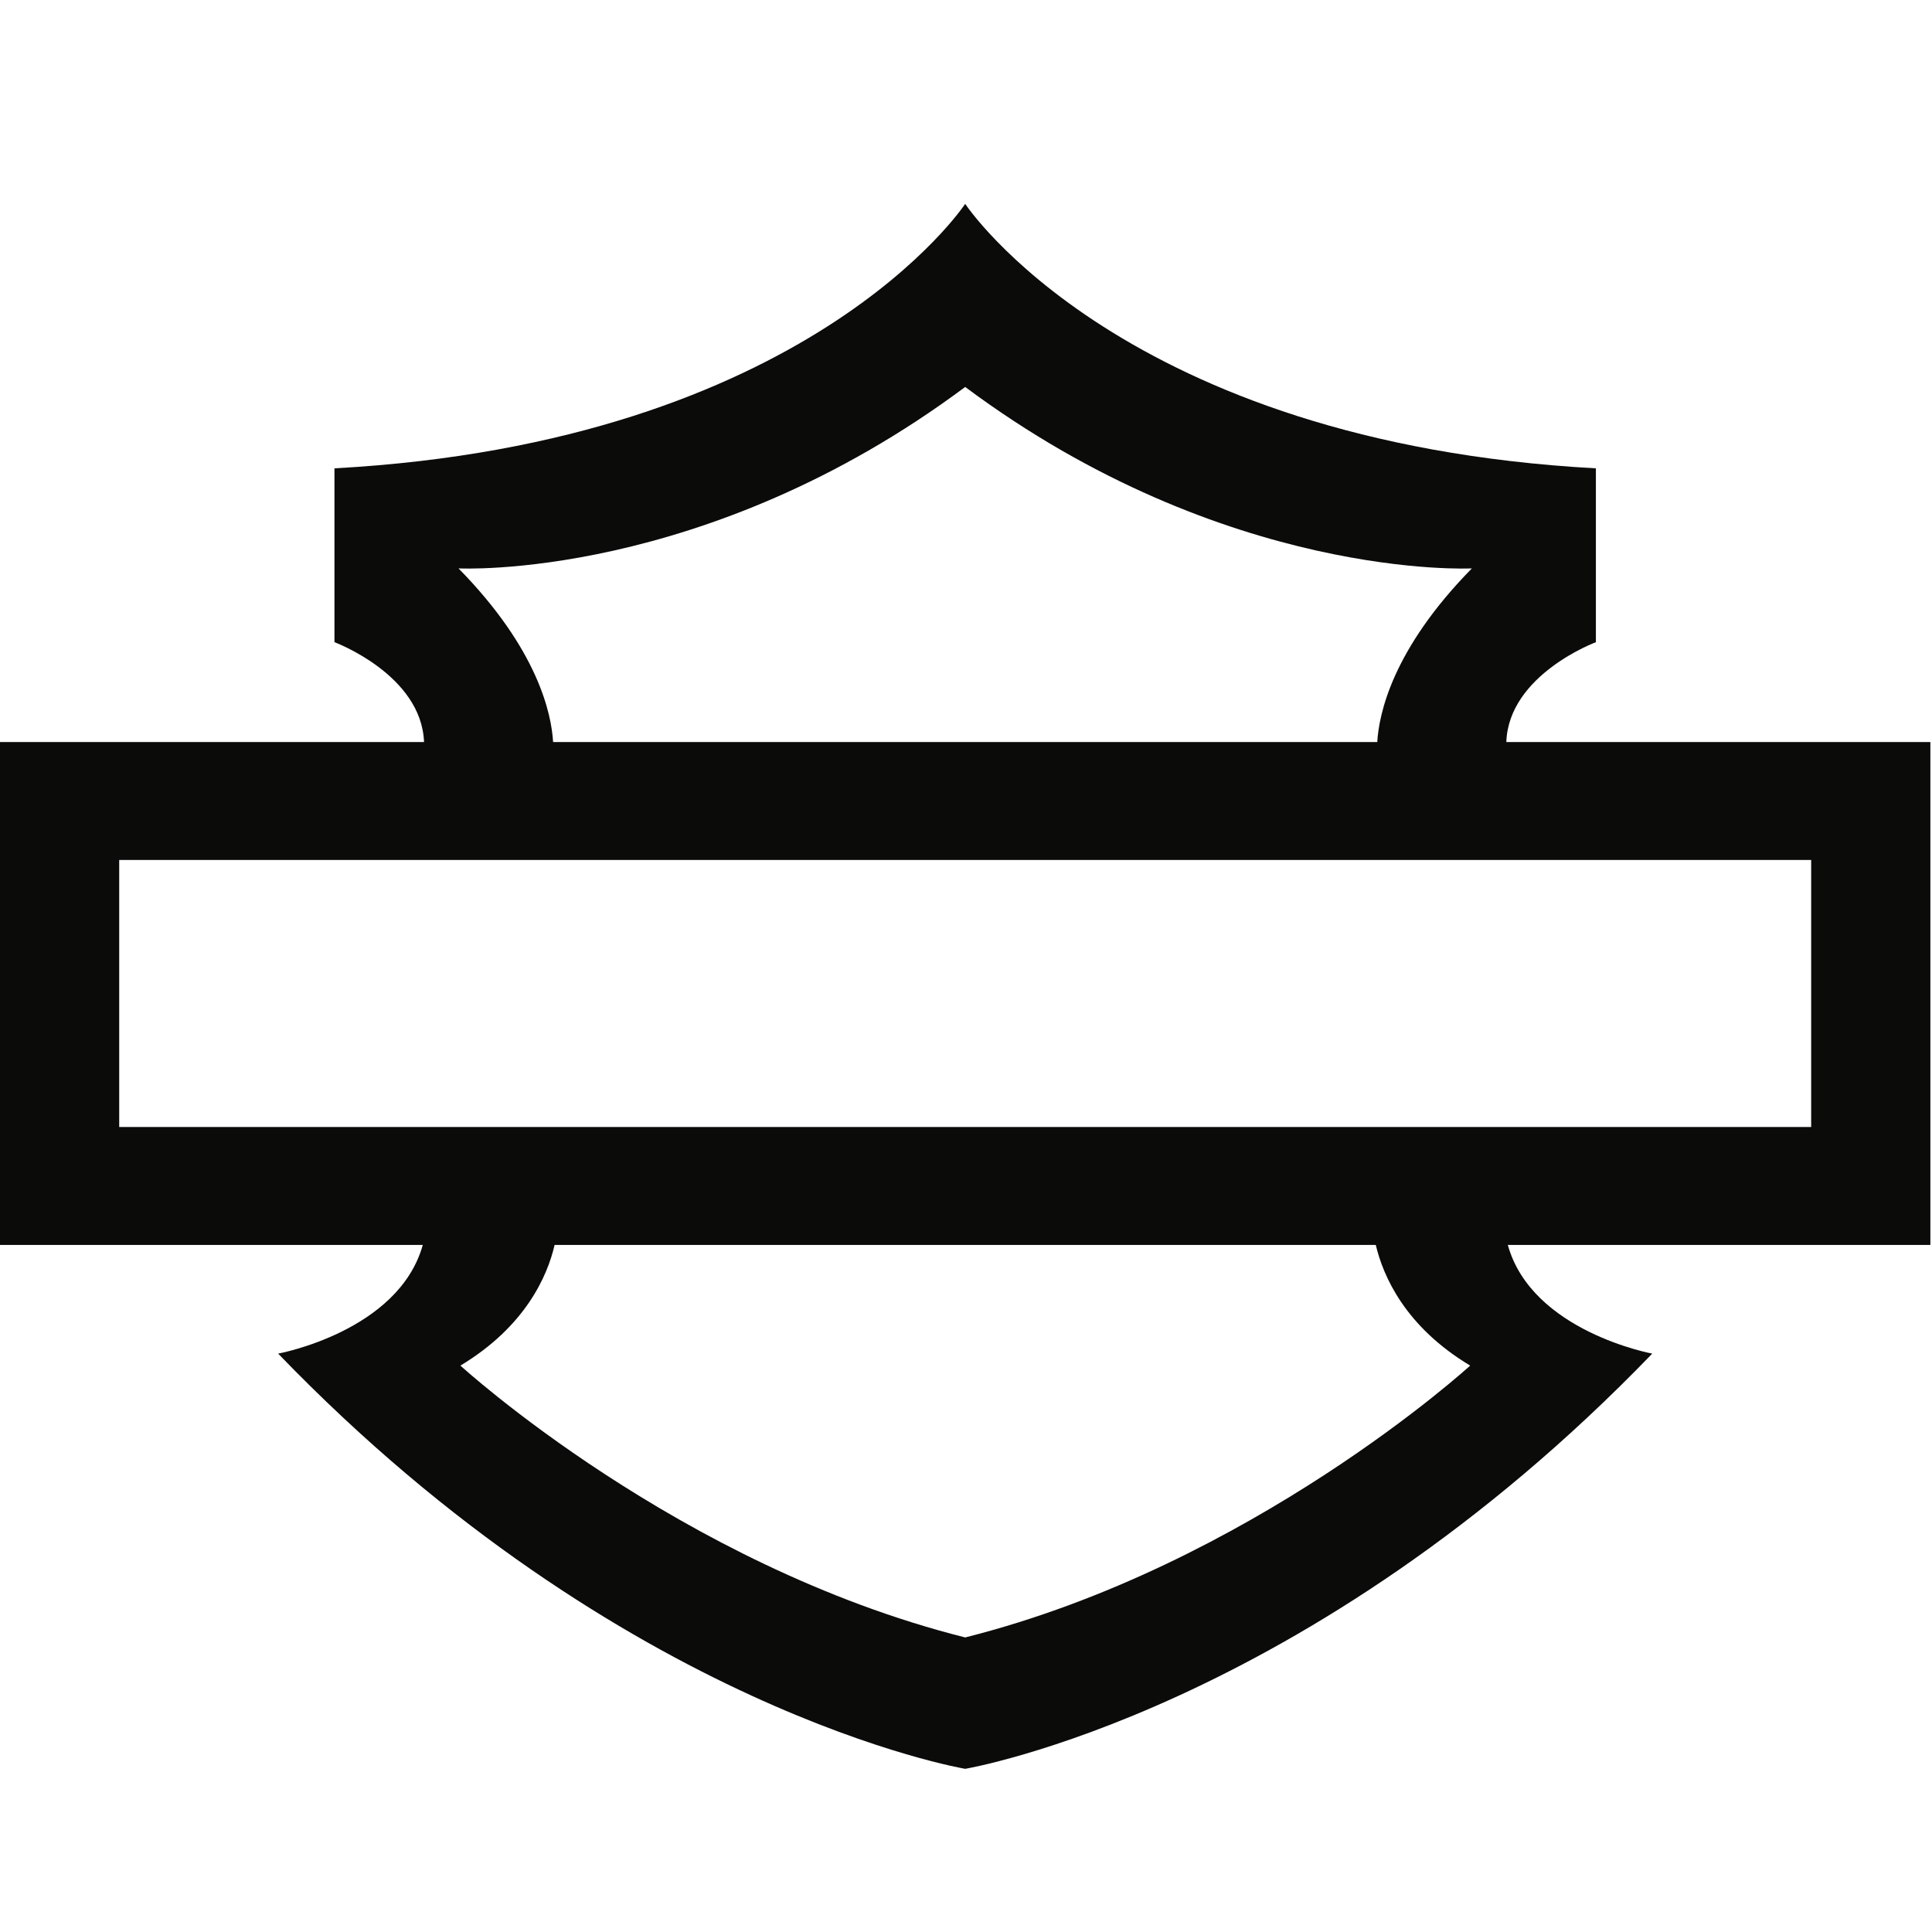 <svg xml:space="preserve" viewBox="0 0 100 100" height="100px" width="100px" y="0px" x="0px" xmlns:xlink="http://www.w3.org/1999/xlink" xmlns="http://www.w3.org/2000/svg" id="图层_1" version="1.1">
<g>
	<path d="M6.17,58.333h87.576V44.512H6.17V58.333z M76.096,70.683
		c0,0-11.307,10.34-26.138,14.071c-14.832-3.731-26.127-14.071-26.127-14.071c3.362-2.023,4.505-4.636,4.875-6.245H71.21
		C71.591,66.047,72.723,68.659,76.096,70.683L76.096,70.683z M23.733,29.42c0,0,12.731,0.664,26.225-9.391
		c13.493,10.055,26.226,9.391,26.226,9.391c-4.125,4.199-4.81,7.541-4.897,8.989H28.629C28.543,36.961,27.857,33.62,23.733,29.42
		L23.733,29.42z M99.916,38.409H77.967c0.12-3.493,4.636-5.17,4.636-5.17v-8.998c-24.516-1.339-32.645-13.689-32.645-13.689
		s-8.129,12.351-32.646,13.689v8.998c0,0,4.505,1.677,4.636,5.17H0v26.028h21.884c-1.252,4.482-7.487,5.626-7.487,5.626
		c17.856,18.521,35.561,21.491,35.561,21.491s17.704-2.97,35.562-21.491c0,0-6.234-1.144-7.476-5.626h21.872V38.409L99.916,38.409z" fill="#0B0B0A" clip-rule="evenodd" fill-rule="evenodd"></path>
</g>
</svg>
